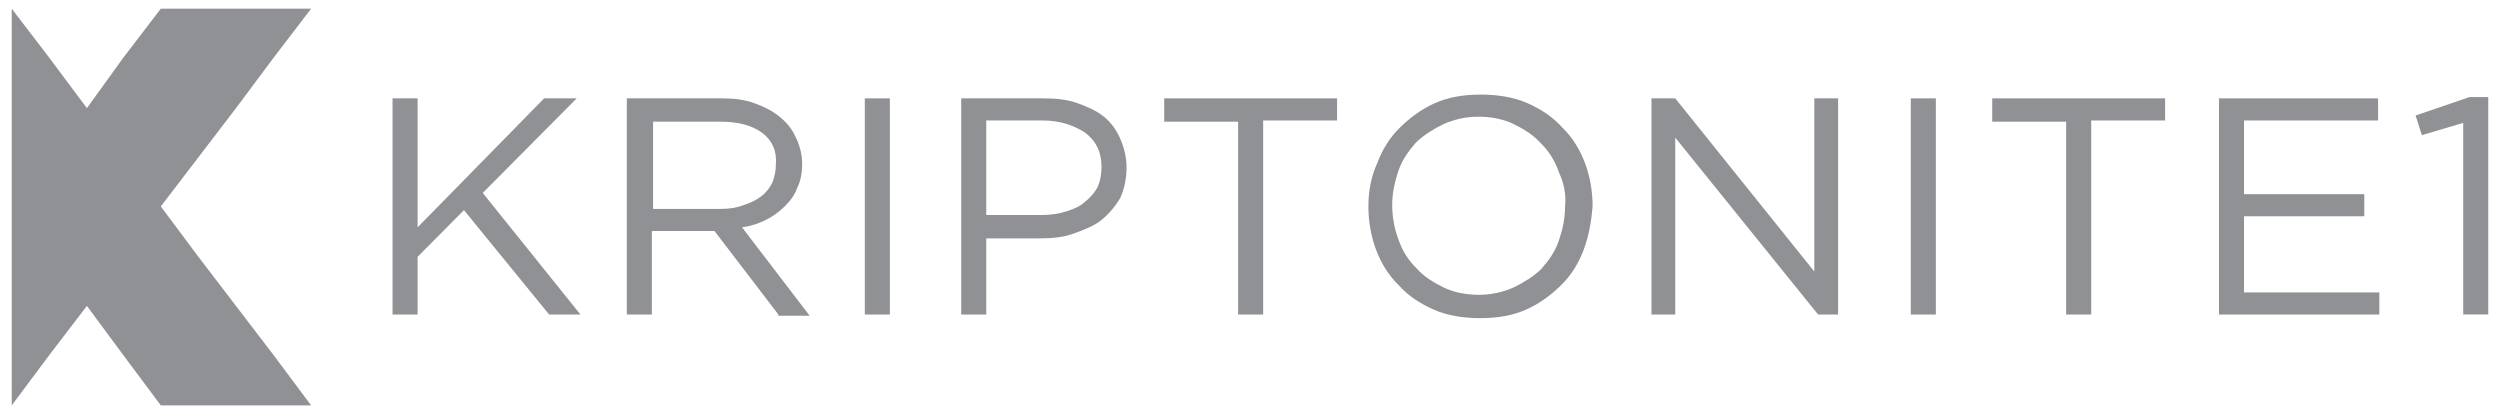 <svg width="160" height="26" viewBox="0 0 160 26" fill="none" xmlns="http://www.w3.org/2000/svg">
<path d="M15.102 19.578L12.697 16.434L10.292 13.211L12.697 10.067L15.102 6.922L17.507 3.699L19.912 0.555H15.102H10.292L7.887 3.699L5.562 6.922L3.157 3.699L0.751 0.555V6.922V13.211V19.578V25.945L3.157 22.722L5.562 19.578L7.887 22.722L10.292 25.945H15.102H19.912L17.507 22.722L15.102 19.578Z" fill="#909195"/>
<path d="M37.149 20.13H35.144L29.693 13.448L26.727 16.435V20.13H25.123V6.295H26.727V14.549L34.824 6.295H36.908L30.895 12.348L37.149 20.13Z" fill="#909195"/>
<path d="M49.815 20.13L45.727 14.784H41.718V20.13H40.115V6.295H46.208C47.009 6.295 47.651 6.374 48.292 6.609C48.934 6.845 49.415 7.081 49.896 7.474C50.377 7.867 50.697 8.26 50.938 8.81C51.178 9.282 51.339 9.911 51.339 10.461C51.339 11.011 51.258 11.562 51.018 12.033C50.858 12.505 50.537 12.898 50.216 13.212C49.896 13.527 49.495 13.841 49.014 14.077C48.533 14.313 48.052 14.47 47.49 14.549L51.82 20.208H49.815V20.13ZM48.773 8.496C48.132 8.024 47.25 7.788 46.128 7.788H41.798V13.37H46.128C46.689 13.37 47.17 13.291 47.571 13.134C48.052 12.976 48.372 12.819 48.693 12.584C49.014 12.348 49.254 12.033 49.415 11.719C49.575 11.326 49.655 10.933 49.655 10.54C49.735 9.675 49.414 8.968 48.773 8.496Z" fill="#909195"/>
<path d="M56.951 6.295V20.13H55.348V6.295H56.951Z" fill="#909195"/>
<path d="M71.7 12.662C71.379 13.212 70.978 13.684 70.497 14.077C70.016 14.47 69.374 14.706 68.733 14.942C68.092 15.178 67.37 15.256 66.569 15.256H63.121V20.13H61.518V6.295H66.809C67.611 6.295 68.332 6.374 68.974 6.609C69.615 6.845 70.176 7.081 70.657 7.474C71.138 7.867 71.459 8.339 71.7 8.889C71.94 9.439 72.1 10.068 72.1 10.697C72.1 11.483 71.94 12.112 71.7 12.662ZM69.455 8.496C68.733 8.024 67.851 7.71 66.729 7.71H63.121V13.762H66.649C67.21 13.762 67.771 13.684 68.252 13.527C68.733 13.37 69.134 13.212 69.455 12.898C69.775 12.662 70.096 12.269 70.256 11.955C70.417 11.562 70.497 11.168 70.497 10.697C70.497 9.754 70.176 9.046 69.455 8.496Z" fill="#909195"/>
<path d="M80.843 20.13H79.24V7.788H74.51V6.295H85.573V7.71H80.843V20.13Z" fill="#909195"/>
<path d="M101.366 15.959C101.046 16.823 100.565 17.609 99.924 18.238C99.282 18.867 98.561 19.417 97.679 19.81C96.796 20.203 95.835 20.361 94.713 20.361C93.67 20.361 92.628 20.203 91.746 19.81C90.864 19.417 90.143 18.946 89.501 18.238C88.86 17.609 88.379 16.823 88.058 15.959C87.738 15.094 87.577 14.151 87.577 13.207C87.577 12.264 87.738 11.321 88.138 10.456C88.459 9.592 88.94 8.805 89.582 8.177C90.223 7.548 90.945 6.997 91.826 6.604C92.708 6.211 93.67 6.054 94.793 6.054C95.835 6.054 96.877 6.211 97.759 6.604C98.641 6.997 99.363 7.469 100.004 8.177C100.646 8.805 101.126 9.592 101.447 10.456C101.767 11.321 101.928 12.264 101.928 13.207C101.848 14.151 101.687 15.094 101.366 15.959ZM99.763 11.006C99.523 10.299 99.122 9.67 98.641 9.198C98.16 8.648 97.518 8.255 96.877 7.941C96.236 7.626 95.434 7.469 94.632 7.469C93.831 7.469 93.109 7.626 92.388 7.941C91.746 8.255 91.105 8.648 90.624 9.12C90.143 9.67 89.742 10.22 89.501 10.928C89.261 11.635 89.101 12.343 89.101 13.129C89.101 13.915 89.261 14.701 89.501 15.33C89.742 16.037 90.143 16.666 90.624 17.138C91.105 17.688 91.746 18.081 92.388 18.395C93.029 18.71 93.831 18.867 94.632 18.867C95.434 18.867 96.155 18.71 96.877 18.395C97.518 18.081 98.16 17.688 98.641 17.216C99.122 16.666 99.523 16.116 99.763 15.408C100.004 14.701 100.164 13.993 100.164 13.207C100.245 12.421 100.084 11.714 99.763 11.006Z" fill="#909195"/>
<path d="M116.116 6.295H117.639V20.13H116.357L107.217 8.81V20.13H105.694V6.295H107.217L116.116 17.378V6.295Z" fill="#909195"/>
<path d="M123.894 6.295V20.13H122.29V6.295H123.894Z" fill="#909195"/>
<path d="M133.837 20.13H132.234V7.788H127.503V6.295H138.567V7.71H133.837V20.13Z" fill="#909195"/>
<path d="M152.197 7.71H143.618V12.426H151.315V13.841H143.618V18.715H152.277V20.13H142.014V6.295H152.197V7.71Z" fill="#909195"/>
<path d="M158.046 6.213H159.248V20.127H157.645V7.864L154.999 8.65L154.598 7.392L158.046 6.213Z" fill="#909195"/>
</svg>

